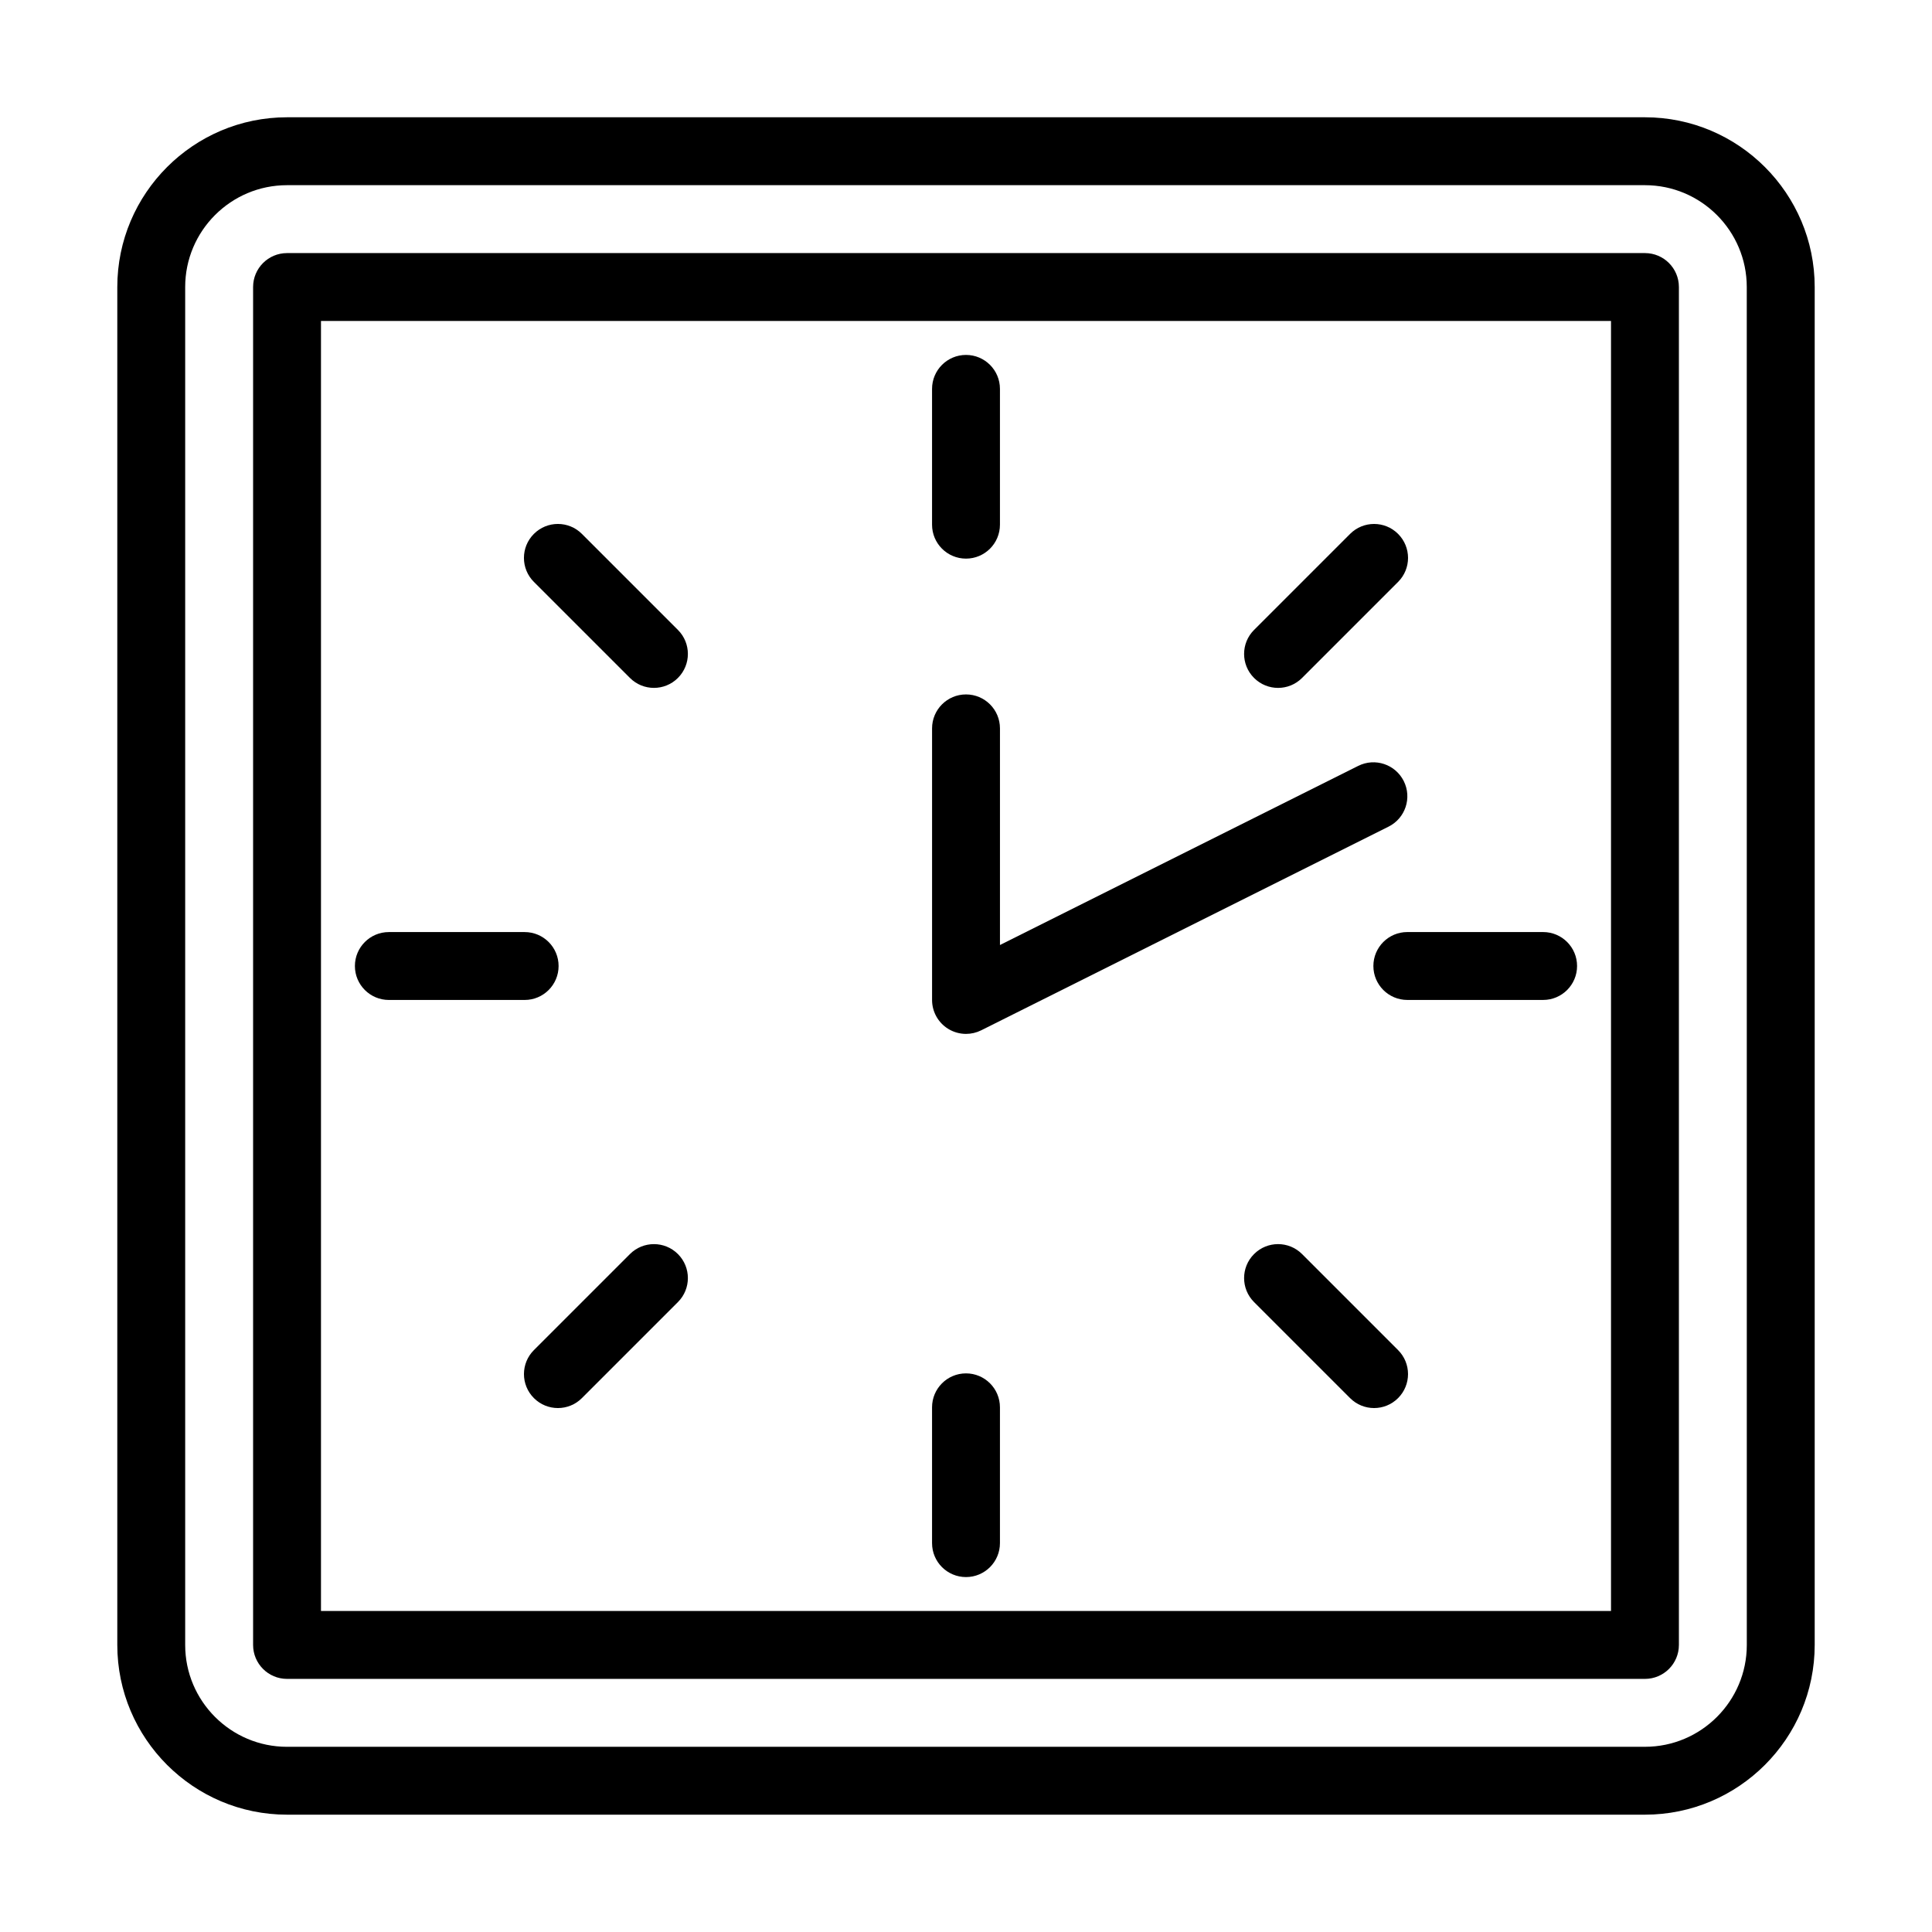 <?xml version="1.0" encoding="UTF-8"?>
<!-- Uploaded to: ICON Repo, www.svgrepo.com, Generator: ICON Repo Mixer Tools -->
<svg fill="#000000" width="800px" height="800px" version="1.1" viewBox="144 144 512 512" xmlns="http://www.w3.org/2000/svg">
 <g>
  <path d="m579.93 175.08h-359.86c-24.801 0-44.984 20.184-44.984 44.984v359.86c0 24.801 20.18 44.984 44.984 44.984h359.86c24.801 0 44.984-20.18 44.984-44.984v-359.86c0-24.801-20.18-44.984-44.984-44.984zm26.992 404.85c0 14.883-12.105 26.988-26.988 26.988l-359.87 0.004c-14.883 0-26.988-12.105-26.988-26.988v-359.87c0-14.883 12.105-26.988 26.988-26.988h359.86c14.883 0 26.988 12.105 26.988 26.988z"/>
  <path d="m579.93 211.07h-359.86c-4.969 0-8.996 4.027-8.996 8.996v359.86c0 4.969 4.027 8.996 8.996 8.996h359.86c4.969 0 8.996-4.027 8.996-8.996v-359.86c0-4.969-4.027-8.996-8.996-8.996zm-8.996 359.86h-341.87v-341.87h341.87z"/>
  <path d="m395.27 416.65c1.445 0.891 3.09 1.344 4.734 1.344 1.375 0 2.754-0.316 4.023-0.949l107.96-53.98c4.445-2.223 6.246-7.625 4.023-12.07-2.223-4.441-7.621-6.254-12.07-4.023l-94.941 47.469v-57.414c0-4.969-4.027-8.996-8.996-8.996s-8.996 4.027-8.996 8.996v71.973c-0.004 3.117 1.613 6.012 4.262 7.652z"/>
  <path d="m400 292.04c4.969 0 8.996-4.027 8.996-8.996v-35.988c0-4.969-4.027-8.996-8.996-8.996s-8.996 4.027-8.996 8.996v35.988c-0.004 4.969 4.027 8.996 8.996 8.996z"/>
  <path d="m400 561.94c4.969 0 8.996-4.027 8.996-8.996v-35.988c0-4.969-4.027-8.996-8.996-8.996s-8.996 4.027-8.996 8.996v35.988c-0.004 4.969 4.027 8.996 8.996 8.996z"/>
  <path d="m482.7 326.3c2.301 0 4.606-0.879 6.359-2.637l25.449-25.449c3.516-3.516 3.516-9.207 0-12.723-3.516-3.516-9.207-3.516-12.723 0l-25.449 25.449c-3.516 3.516-3.516 9.207 0 12.723 1.758 1.758 4.062 2.637 6.363 2.637z"/>
  <path d="m310.94 476.34-25.449 25.449c-3.516 3.516-3.516 9.207 0 12.723 1.758 1.758 4.059 2.637 6.359 2.637 2.301 0 4.606-0.879 6.359-2.637l25.449-25.449c3.516-3.516 3.516-9.207 0-12.723-3.512-3.512-9.203-3.512-12.719 0z"/>
  <path d="m507.96 400c0 4.969 4.027 8.996 8.996 8.996h35.988c4.969 0 8.996-4.027 8.996-8.996s-4.027-8.996-8.996-8.996h-35.988c-4.969-0.004-8.996 4.027-8.996 8.996z"/>
  <path d="m247.05 409h35.988c4.969 0 8.996-4.027 8.996-8.996s-4.027-8.996-8.996-8.996h-35.988c-4.969 0-8.996 4.027-8.996 8.996s4.031 8.996 8.996 8.996z"/>
  <path d="m489.06 476.34c-3.516-3.516-9.207-3.516-12.723 0-3.516 3.516-3.516 9.207 0 12.723l25.449 25.449c1.758 1.758 4.059 2.637 6.359 2.637s4.606-0.879 6.359-2.637c3.516-3.516 3.516-9.207 0-12.723z"/>
  <path d="m310.94 323.66c1.758 1.758 4.059 2.637 6.359 2.637s4.606-0.879 6.359-2.637c3.516-3.516 3.516-9.207 0-12.723l-25.449-25.449c-3.516-3.516-9.207-3.516-12.723 0s-3.516 9.207 0 12.723z"/>
 </g>
</svg>